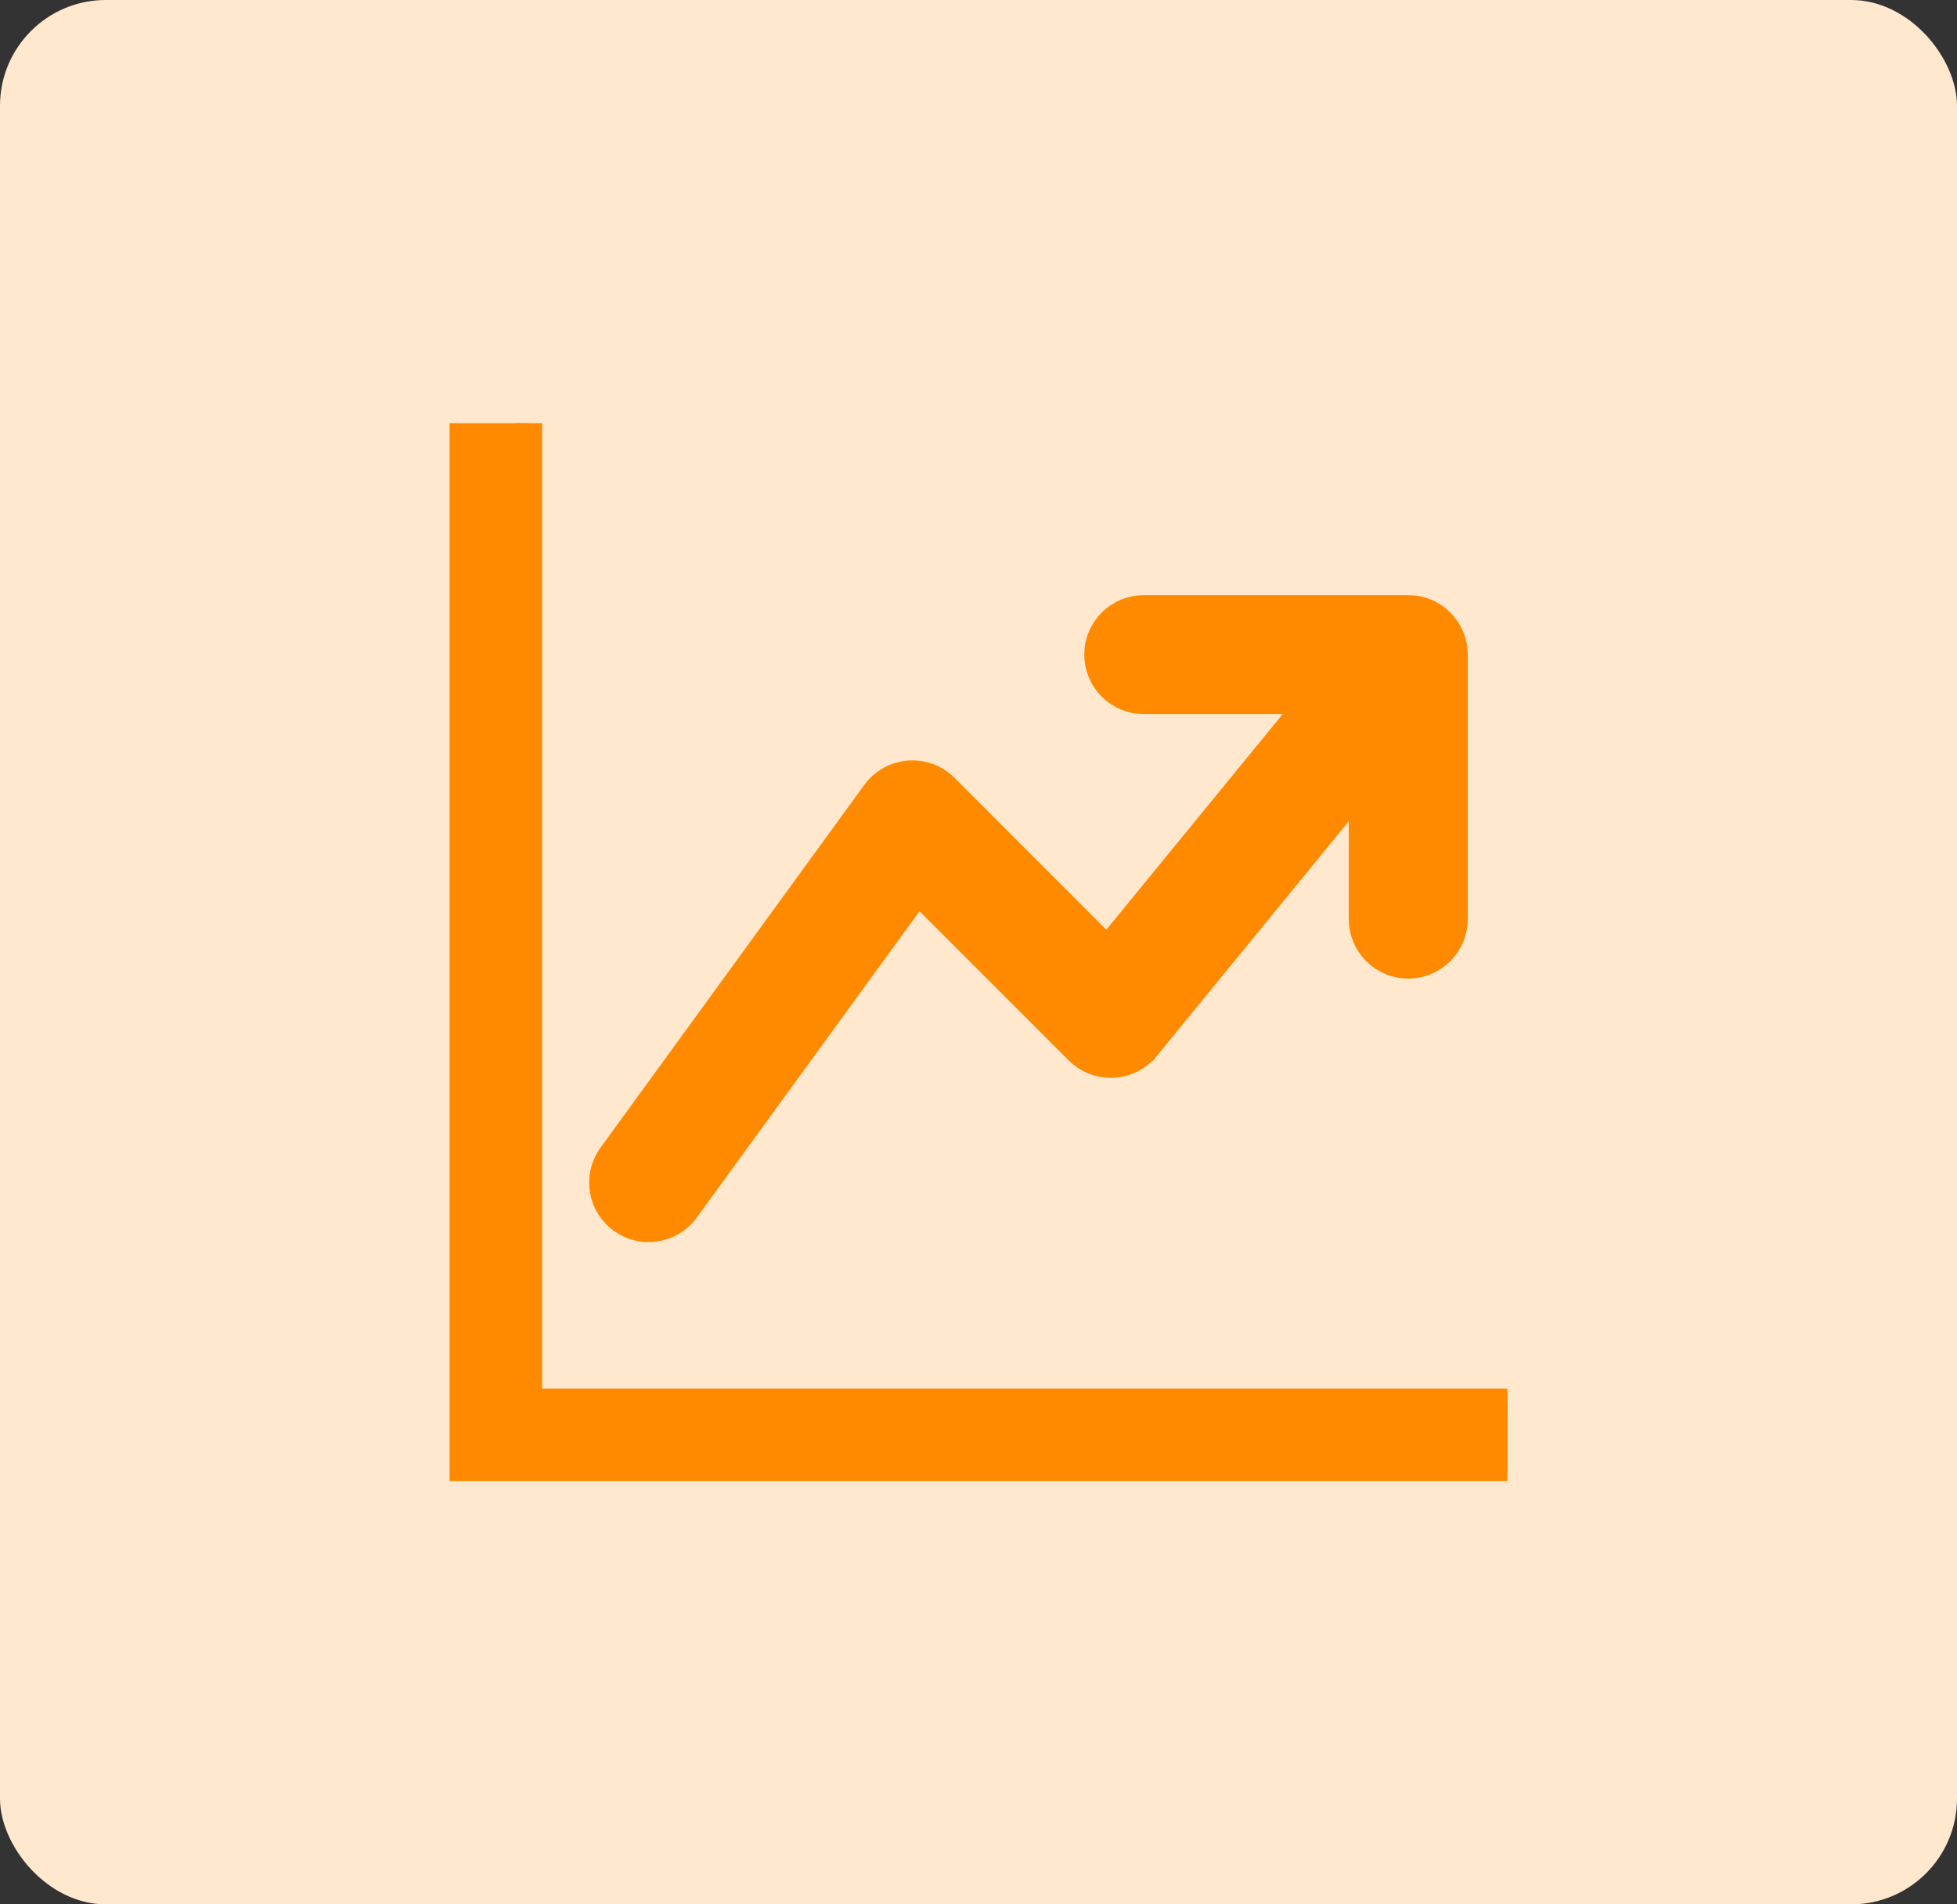 <svg width="74" height="72" viewBox="0 0 74 72" fill="none" xmlns="http://www.w3.org/2000/svg">
<rect x="0" y="0" width="74" height="72" fill="#333333" stroke="none"/>
<rect width="74" height="72" rx="4" fill="#FFE8CD"/>
<g clip-path="url(#clip0_13_419)">
<path d="M17 15.5H16.5V16V56V56.5H17H57H57.5V56V53.5V53H57H20V16V15.5H19.5H17ZM41.87 35.896L35.739 29.762L35.738 29.761C35.559 29.582 35.344 29.445 35.106 29.357C34.869 29.27 34.616 29.235 34.364 29.255C34.111 29.275 33.867 29.349 33.646 29.473C33.425 29.596 33.234 29.767 33.085 29.971L23.086 43.721L23.08 43.728L23.075 43.736C22.822 44.112 22.725 44.571 22.804 45.017C22.883 45.463 23.132 45.861 23.498 46.127C23.864 46.394 24.319 46.508 24.768 46.446C25.216 46.384 25.623 46.15 25.903 45.794L25.909 45.787L25.914 45.779L34.71 33.685L40.764 39.739L40.764 39.739C40.937 39.911 41.144 40.046 41.372 40.134C41.6 40.221 41.844 40.26 42.088 40.248C42.332 40.236 42.571 40.173 42.789 40.063C43.007 39.953 43.2 39.798 43.354 39.609L43.355 39.609L51.5 29.651V34.75C51.5 35.214 51.684 35.659 52.013 35.987C52.341 36.316 52.786 36.5 53.25 36.5C53.714 36.5 54.159 36.316 54.487 35.987C54.816 35.659 55 35.214 55 34.75V24.75C55 24.286 54.816 23.841 54.487 23.513C54.159 23.184 53.714 23 53.25 23H43.25C42.786 23 42.341 23.184 42.013 23.513C41.684 23.841 41.5 24.286 41.5 24.75C41.5 25.214 41.684 25.659 42.013 25.987C42.341 26.316 42.786 26.5 43.25 26.5H49.557L41.87 35.896Z" fill="#FF8A00" stroke="#FF8A00"/>
</g>
<defs>
<clipPath id="clip0_13_419">
<rect width="40" height="40" fill="white" transform="translate(17 16)"/>
</clipPath>
</defs>
</svg>
